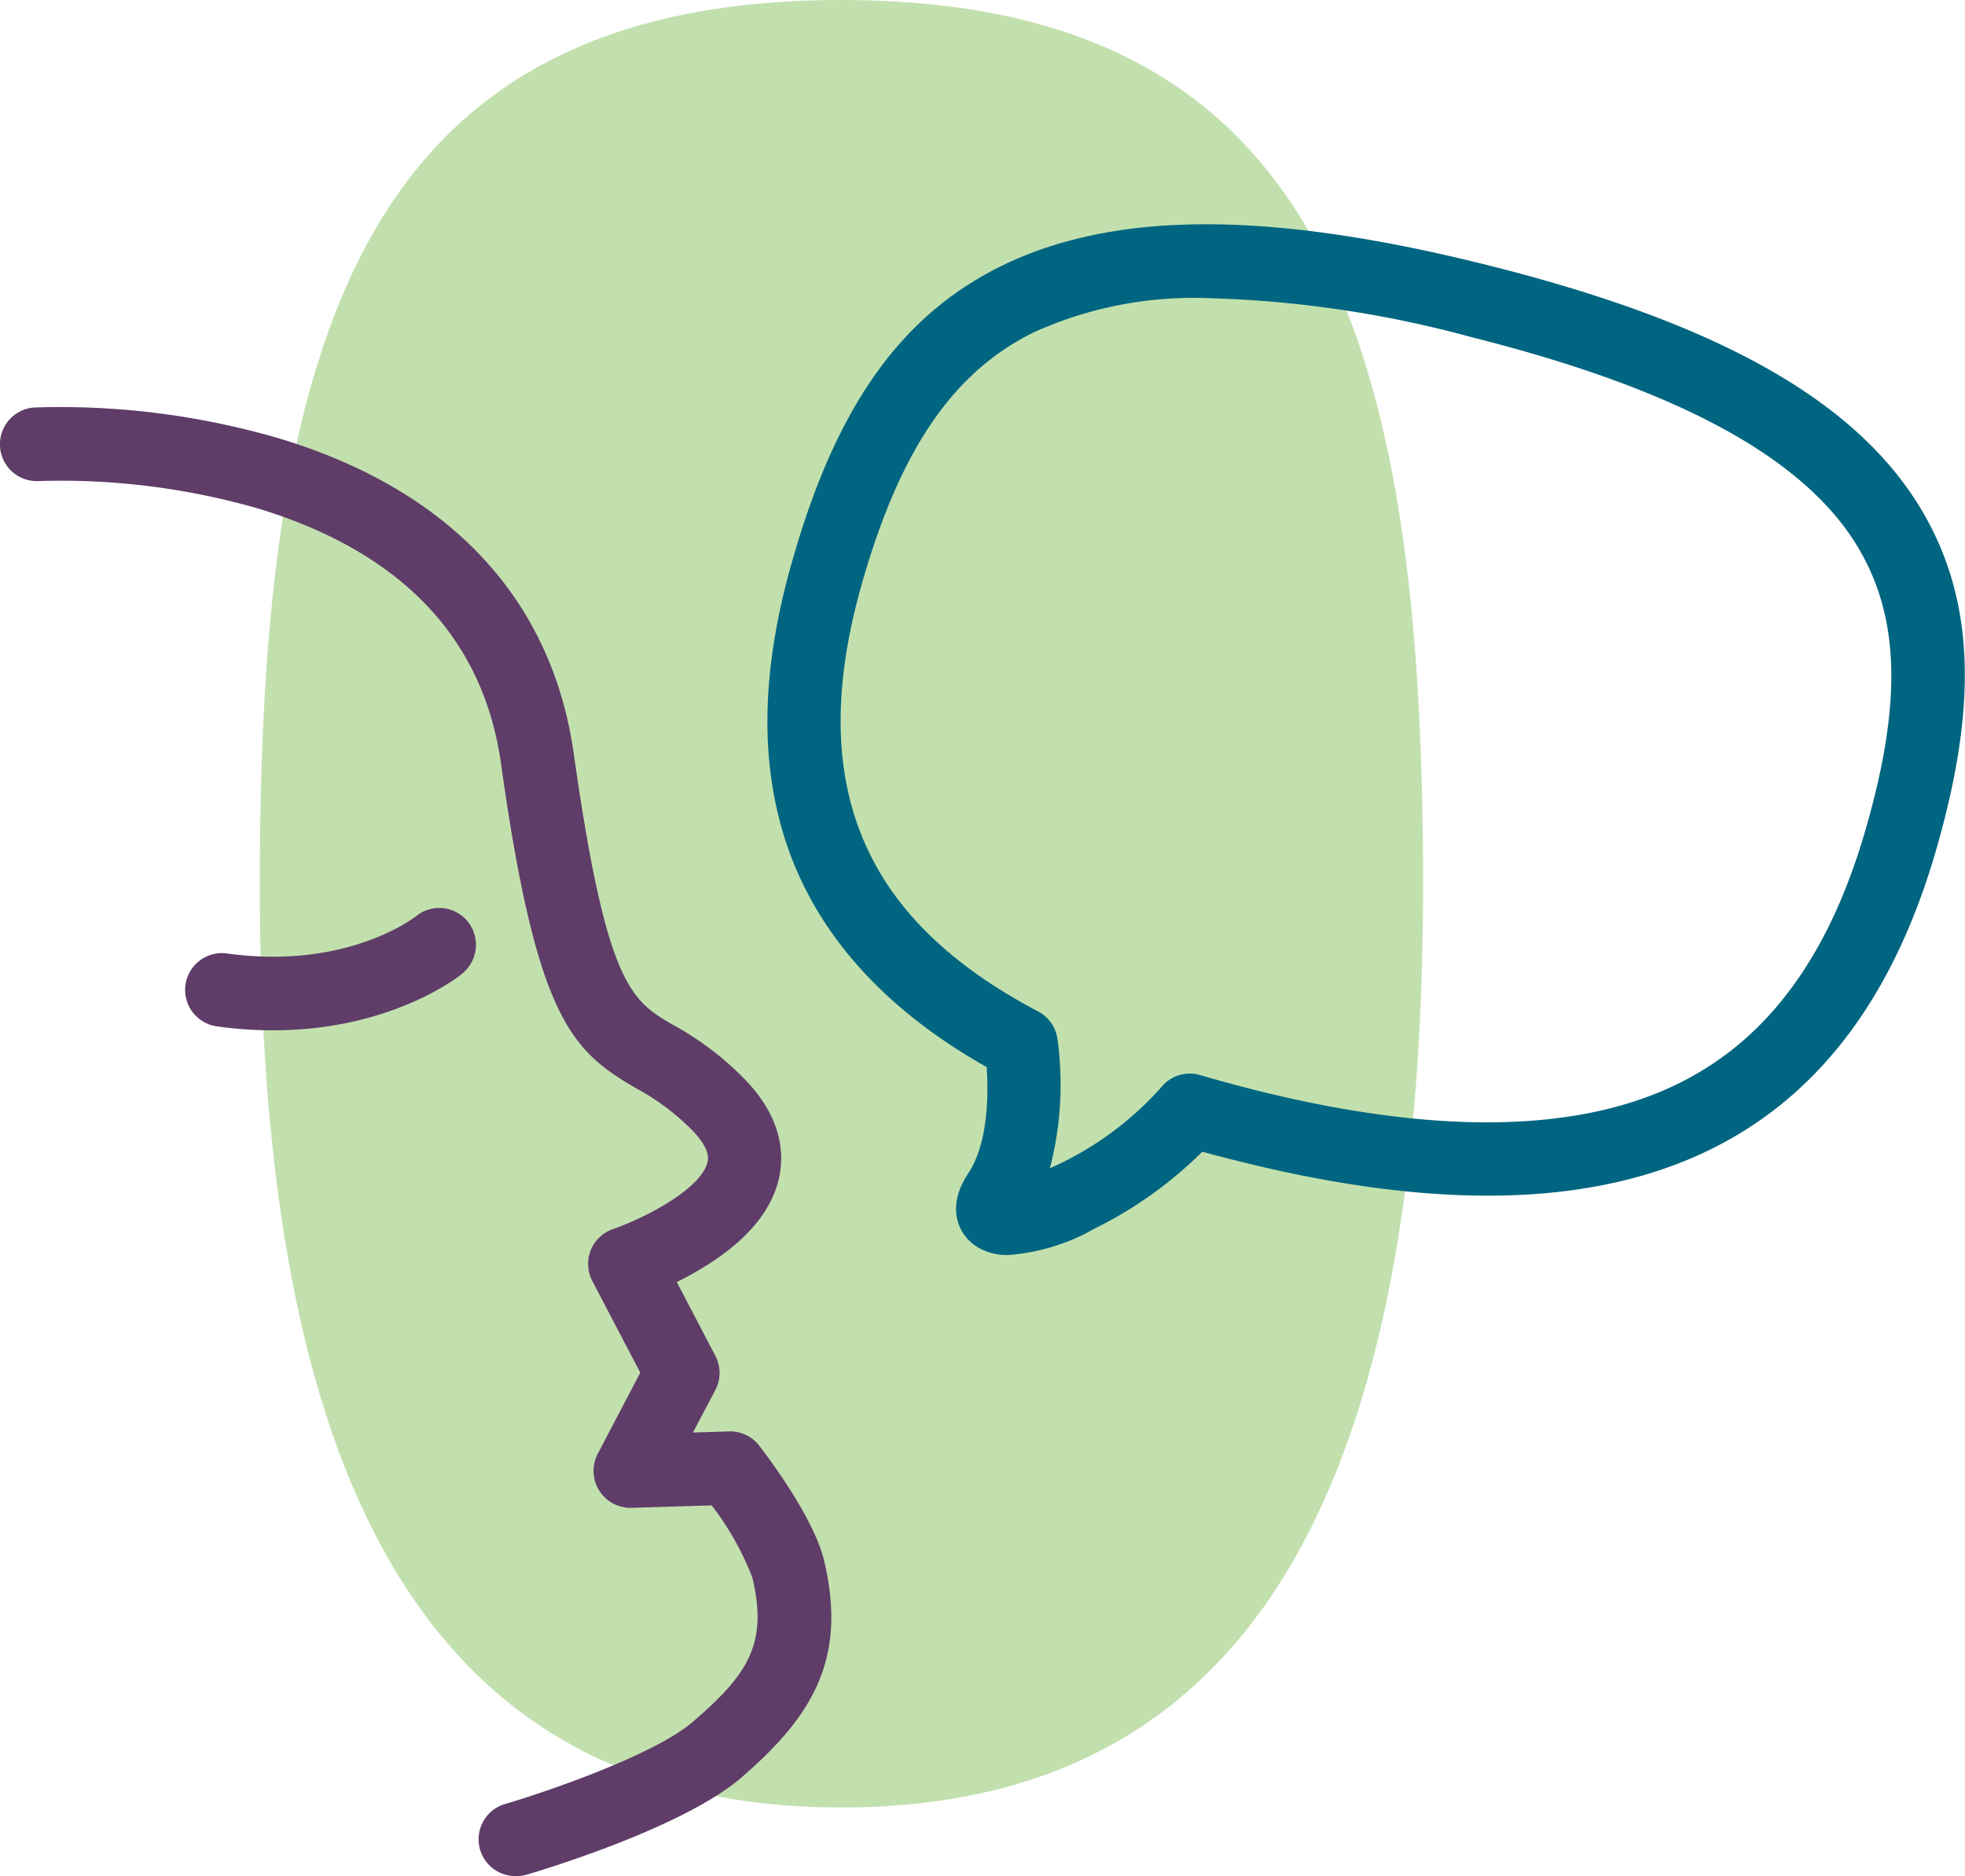 <svg xmlns="http://www.w3.org/2000/svg" viewBox="0 0 138.87 132.6"><defs><style>.cls-1{fill:#c2e0ae;}.cls-2{fill:#006580;}.cls-3{fill:#5f3d68;}</style></defs><g id="Layer_2" data-name="Layer 2"><g id="working"><path class="cls-1" d="M100.57,62.45c0,38.63-9.66,65.3-41.11,65.3s-41.1-26.67-41.1-65.3S25.61,0,59.46,0s41.11,23.81,41.11,62.45"></path><path class="cls-2" d="M71.29,88.7A4,4,0,0,1,68.86,88c-1.17-.86-2-2.71-.43-5.07,1.06-1.6,1.51-4.24,1.3-7.51-7.09-4-11.79-9.17-14-15.36-2.08-5.88-2-12.6.3-20.55,3.08-10.75,7.58-17.11,14.56-20.62,8-4,19-4.06,34.66-.12h0c16.43,4.13,26.19,9.7,30.7,17.53,3.56,6.19,3.84,13.5.9,23.7-6.22,21.66-22.44,28.87-49.6,22-.76-.19-1.53-.39-2.28-.6a29,29,0,0,1-7.6,5.43A14.51,14.51,0,0,1,71.29,88.7Zm14-67.63a27.33,27.33,0,0,0-12.32,2.46C67.36,26.34,63.69,31.7,61,40.94c-2,6.87-2.1,12.55-.39,17.37,1.9,5.35,6.07,9.66,12.76,13.18a2.6,2.6,0,0,1,1.37,2,23.52,23.52,0,0,1-.54,9.08,22.86,22.86,0,0,0,7.9-5.76A2.58,2.58,0,0,1,84.87,76c1.19.35,2.42.68,3.66,1,13,3.28,23.26,3.09,30.39-.57,6.16-3.15,10.39-9,12.94-17.85s2.38-14.81-.42-19.67c-3.7-6.44-12.68-11.37-27.45-15.08A78.39,78.39,0,0,0,85.26,21.07Z"></path><path class="cls-3" d="M36.44,132.6a2.6,2.6,0,0,1-.73-5.1c2.75-.81,10.49-3.42,13.26-5.81,3.88-3.34,5.32-5.5,4.2-10.19a20.53,20.53,0,0,0-2.87-5.1l-5.67.17a2.61,2.61,0,0,1-2.38-3.83l3-5.72-3.39-6.48a2.6,2.6,0,0,1,1.47-3.67C45.78,86,49.53,84,50,82.15c.15-.61-.21-1.36-1.06-2.24a16.57,16.57,0,0,0-4-3c-4.51-2.63-7-4.85-9.53-22.92-1.24-8.86-7-14.9-17-18A50.43,50.43,0,0,0,2.75,34a2.6,2.6,0,1,1-.3-5.2A55.12,55.12,0,0,1,19.77,31C31.82,34.65,39,42.35,40.55,53.28c2.32,16.41,4.08,17.44,7,19.15a21.27,21.27,0,0,1,5.09,3.86c2.71,2.79,2.79,5.39,2.39,7.08-.58,2.41-2.51,4.58-5.73,6.45-.5.3-1,.56-1.47.79l2.72,5.21a2.58,2.58,0,0,1,0,2.43l-1.58,3,2.55-.08a2.59,2.59,0,0,1,2.13,1c.64.83,3.86,5.09,4.59,8.13,1.7,7.11-1,11.14-5.85,15.34-4.13,3.55-14.08,6.54-15.2,6.87A2.69,2.69,0,0,1,36.44,132.6Z"></path><path class="cls-3" d="M19.32,72.82a27.92,27.92,0,0,1-4-.28,2.6,2.6,0,1,1,.73-5.15c8.38,1.17,13.16-2.48,13.36-2.64a2.59,2.59,0,0,1,3.65.39,2.62,2.62,0,0,1-.39,3.67C32.47,69,27.64,72.82,19.32,72.82Z"></path></g></g></svg>
